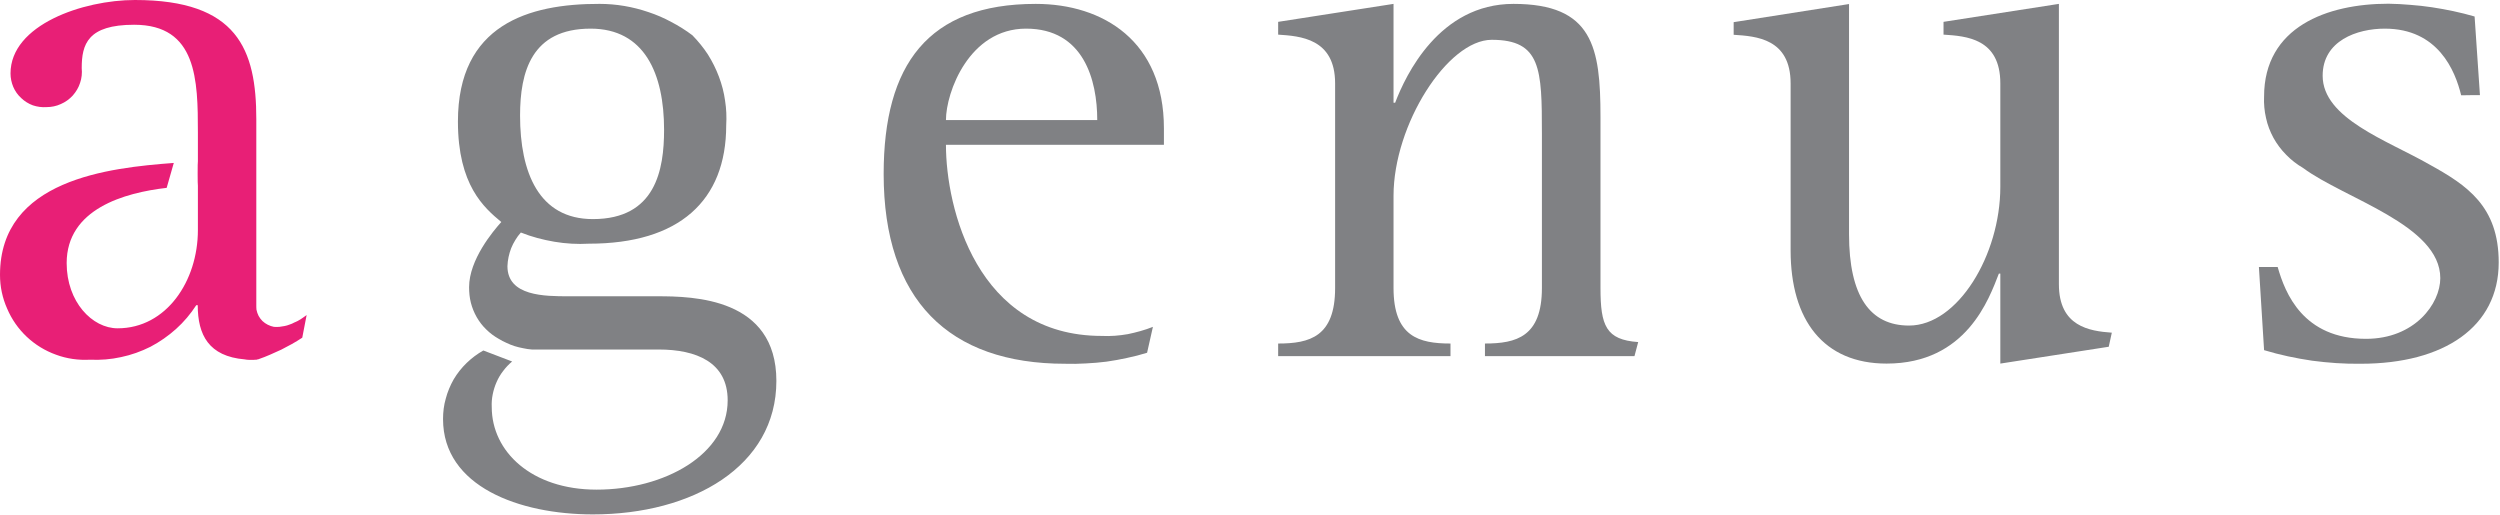 <svg version="1.2" xmlns="http://www.w3.org/2000/svg" viewBox="0 0 1545 318" width="1545" height="318">
	<title>logo (47)-svg</title>
	<style>
		.s0 { fill: #808184 } 
		.s1 { fill: #e81f76 } 
	</style>
	<g id="Layer">
		<path id="Layer" class="s0" d="m1521 58.9c-3.7-15.3-14.3-41.2-47.2-41.2-17.1 0-38.4 7.4-38.4 29.1 0 26.4 39.8 39.9 65.7 54.7 23.6 13 43.1 26 43.1 60.7 0 39.8-33.8 62.6-85.2 62.6q-7.6 0.1-15.2-0.4-7.5-0.5-15-1.5-7.5-1.1-14.9-2.7-7.4-1.6-14.7-3.8l-3.2-51.4h11.6c4.6 16.2 15.7 44.4 54.6 44.4 30.1 0 45.9-21.7 45.9-37.5 0-32.9-59.3-49.1-84.8-68.1-3.8-2.2-7.3-4.9-10.4-8.1-3.1-3.1-5.8-6.7-7.9-10.5-2.1-3.9-3.7-8-4.6-12.3-1-4.3-1.4-8.8-1.2-13.2 0-43 38.9-57.4 76.9-57.4q6.7 0.1 13.5 0.7 6.7 0.5 13.4 1.5 6.6 1 13.2 2.4 6.6 1.4 13.1 3.3l3.3 48.6c0 0-11.6 0-11.6 0.1z"/>
		<path id="Layer" fill-rule="evenodd" class="s0" d="m719.3 89.5h-134.7c0 38.9 19 118.1 96.3 118.1q4 0.2 8.1-0.1 4-0.3 8-1 3.9-0.8 7.8-1.9 3.9-1.1 7.7-2.6l-3.6 16q-6.1 1.9-12.4 3.2-6.3 1.4-12.7 2.3-6.3 0.8-12.8 1.1-6.4 0.4-12.8 0.2c-71.8 0-112.1-39.4-112.1-117.3 0-67.6 27.4-105.1 94-105.1 41.7 0 79.2 23.1 79.2 76.9 0 0 0 10.2 0 10.2zm-41.2-15.3c0-24.6-8.3-56.5-44-56.5-35.2 0-49.5 39.4-49.5 56.5z"/>
		<path id="Layer" class="s0" d="m989.1 178v-105.7c0-43.1-4.7-69.9-53.8-69.9-45.8 0-66.6 44-73.1 61.1h-1v-61.1l-71.3 11.1v7.9c13.5 0.9 35.2 2.3 35.2 30.1v126.5c0 30.1-15.7 34.3-35.2 34.3v7.8h106.5v-7.8c-19.4 0-35.2-4.2-35.2-34.3v-57c0-44 33.4-96.4 60.7-96.4 30.5 0 31 18.1 31 57.9v95.5c0 30.1-15.8 34.3-35.2 34.3v7.8h92.4l2.3-8.7c-19.9-1.4-23.3-10.1-23.3-33.4z"/>
		<path id="Layer" class="s0" d="m1272.4 175.7v-173.3l-71.3 11.1v7.9c13.9 0.9 35.1 2.3 35.1 30.1v64c0 42.1-26.3 85.7-56.4 85.7-24.1 0-37.1-18.1-37.1-56.5v-142.2l-71.3 11.2v7.8c13.9 0.9 35.2 2.3 35.2 30.1v103.2c0 43.1 20.4 69.9 59.3 69.9 49.5 0 63.4-40.3 69.4-55.6h0.9v55.6l67-10.4 1.9-8.7c-13.8-1-32.7-3.8-32.7-29.9z"/>
		<path id="Layer" class="s1" d="m181.9 199.3q-1.4 0.8-3 1.3-1.5 0.6-3.1 0.9-1.6 0.3-3.2 0.5-1.7 0.1-3.3 0-2-0.4-3.8-1.3-1.8-0.9-3.3-2.3-1.4-1.4-2.4-3.2-0.9-1.8-1.3-3.8c-0.1-0.9-0.1-1.9-0.1-2.8v-114.9c0-43.1-11.6-73.7-75-73.7-32 0-76.9 15.3-76.9 45.4 0 2.8 0.6 5.7 1.7 8.3 1.1 2.6 2.8 5 4.9 6.9 2.1 2 4.5 3.5 7.2 4.5 2.7 0.9 5.6 1.3 8.4 1.1 3.1 0 6.1-0.6 8.9-1.9 2.8-1.2 5.3-3 7.4-5.3 2-2.3 3.6-4.9 4.5-7.8 1-2.9 1.3-6 1-9.1 0-14.8 3.7-26.8 32.4-26.8 38.9 0 39.4 34.2 39.4 66.7v17.6c-0.2 0-0.2 15.2 0 15.2v27.4c0 31.5-19.5 60.7-49.6 60.7-15.7 0-31.5-16.3-31.5-40.3 0-33.5 35.7-43.5 61.8-46.5l4.4-15.4c-40.1 3-107.4 10.2-107.4 69.2 0 7.2 1.5 14.3 4.4 20.8 2.8 6.6 6.9 12.5 12.1 17.4 5.2 4.9 11.4 8.7 18.1 11.1 6.7 2.5 13.9 3.5 21 3.1 6.4 0.3 12.9-0.2 19.2-1.6 6.3-1.3 12.4-3.5 18.2-6.4 5.7-3 11-6.7 15.8-11 4.8-4.3 9-9.3 12.5-14.7h0.9c0 18.4 6.8 31.6 29 33.5q0.7 0.1 1.3 0.2 0.7 0.1 1.4 0.1 0.7 0 1.4 0 0.7 0 1.4 0h0.2q0.4 0 0.8-0.1 0.4 0 0.8 0 0.4-0.1 0.7-0.2 0.4 0 0.8-0.2 3.5-1.2 6.9-2.7 3.5-1.5 6.9-3.1 3.3-1.7 6.6-3.5 3.2-1.8 6.4-3.9l2.7-14q-0.9 0.7-1.8 1.3-0.9 0.7-1.9 1.3-0.9 0.6-1.9 1.1c-0.7 0.3-1.4 0.7-2 0.9z"/>
		<path id="Layer" fill-rule="evenodd" class="s0" d="m479.8 235.4c0 52.8-51.8 82.5-113.4 82.5-45.4 0-92.6-17.2-92.6-58.9 0-4.3 0.5-8.6 1.7-12.7 1.1-4.2 2.8-8.2 4.9-11.9 2.2-3.7 4.9-7.1 8-10.1 3.1-3 6.6-5.6 10.3-7.7l17.8 6.8q-3.1 2.6-5.5 5.8-2.5 3.2-4.1 6.9-1.6 3.6-2.4 7.6-0.8 3.9-0.6 7.9c0 27.4 24.5 51 64.8 51 42.1 0 81-21.8 81-55.2 0-23.6-19.5-31.4-42.6-31.4h-78.4q-2.7-0.2-5.4-0.8-2.7-0.5-5.3-1.3-2.5-0.8-5-2-2.5-1.1-4.8-2.5c-2.8-1.6-5.4-3.5-7.7-5.8-2.3-2.2-4.3-4.8-5.9-7.6-1.6-2.8-2.8-5.8-3.6-8.9-0.8-3.1-1.1-6.4-1.1-9.6 0-17.1 14.9-34.7 19.9-40.3-10.6-8.8-26.8-22.7-26.8-62.1 0-59.7 43.5-72.8 87.5-72.7q7.7 0 15.4 1.3 7.6 1.3 14.9 3.8 7.3 2.4 14.1 6.1 6.9 3.6 13 8.2c3.6 3.7 6.8 7.6 9.6 11.9 2.7 4.3 5 8.9 6.8 13.7 1.8 4.8 3.1 9.7 3.8 14.8 0.8 5 1 10.1 0.7 15.2 0 46.8-29.2 73.2-84.8 73.2q-5.4 0.3-10.7 0-5.4-0.3-10.7-1.2-5.3-0.9-10.5-2.3-5.2-1.4-10.2-3.4-1.9 2.1-3.4 4.6-1.5 2.4-2.6 5.1-1 2.6-1.6 5.4-0.6 2.8-0.7 5.7c0 18.6 23.1 18.6 37.9 18.6h54.7c22.2 0 73.6 0.9 73.6 52.3zm-158.4-164c0 35.2 11.6 64 45 64 38.9 0 44-30.6 44-55.2 0-34.7-12.1-62.5-45.4-62.5-36.6 0-43.6 26.8-43.6 53.7z"/>
	</g>
</svg>